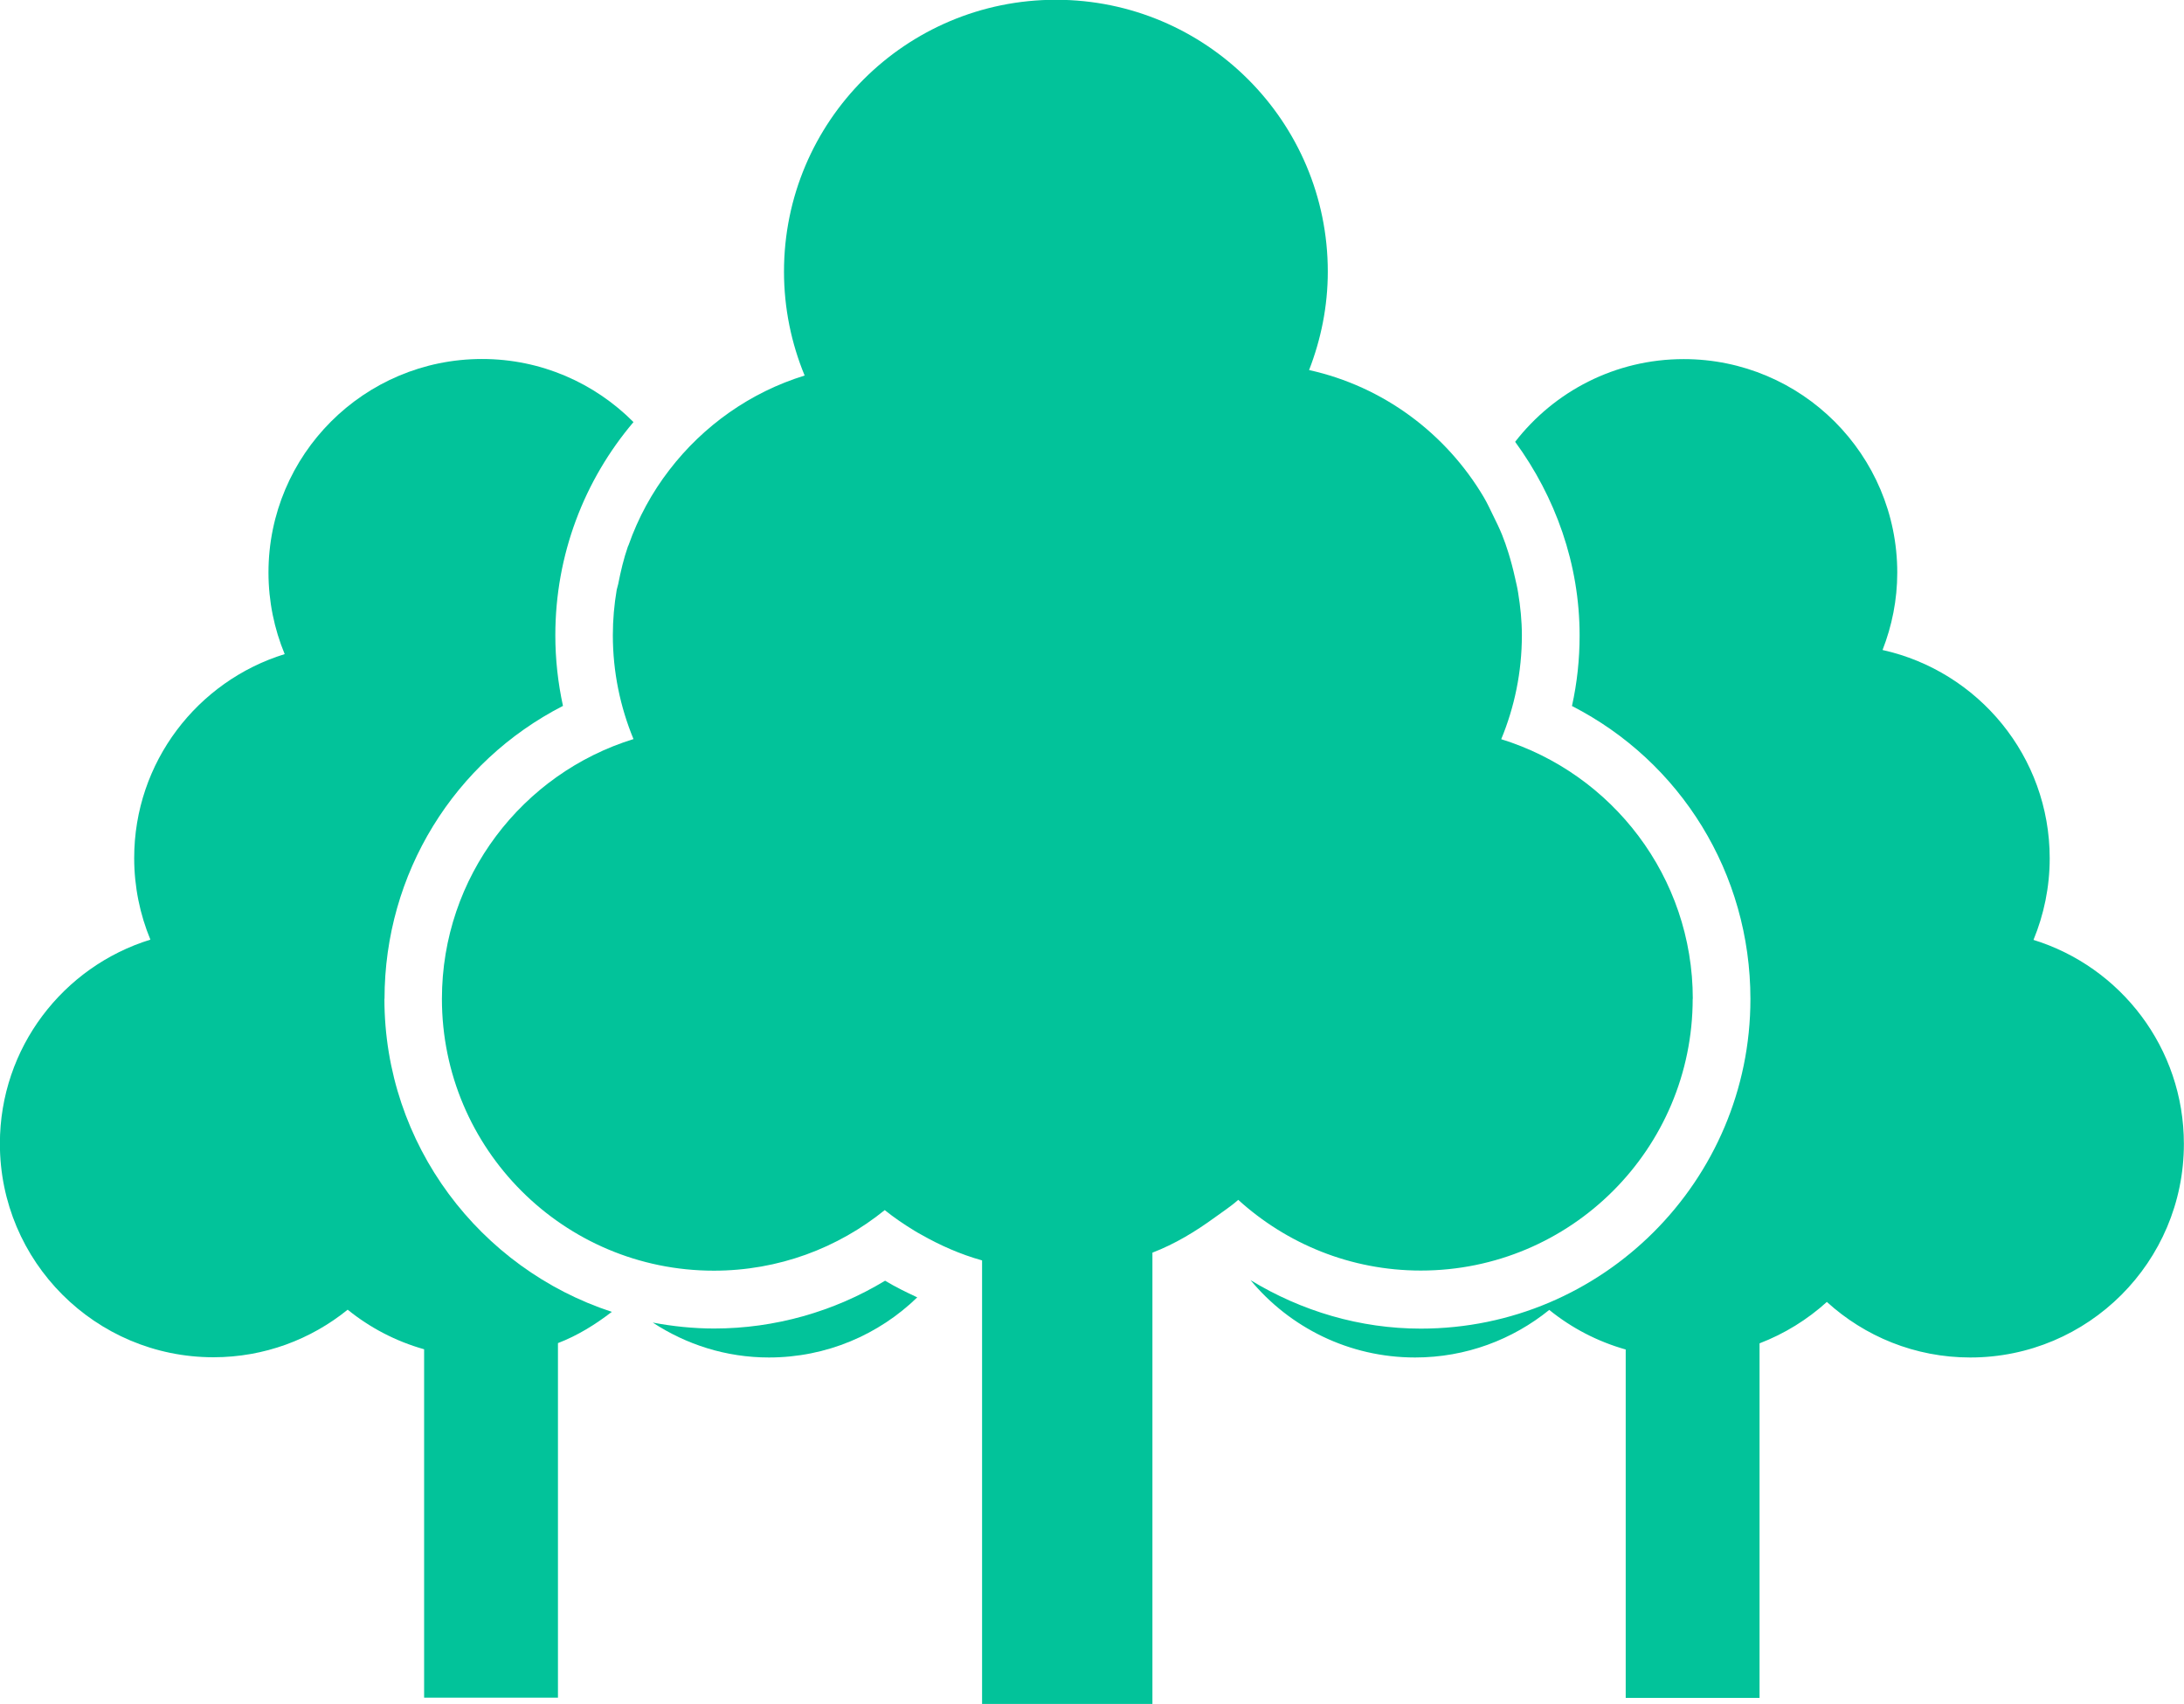<?xml version="1.0" encoding="UTF-8"?><svg id="_レイヤー_2" xmlns="http://www.w3.org/2000/svg" viewBox="0 0 191.41 149.38"><defs><style>.cls-1{fill:#02c39a;}</style></defs><g id="_レイヤー_1-2"><path class="cls-1" d="m178.22,82.39c.91-2.21,1.42-4.62,1.42-7.15,0-8.94-6.27-16.4-14.65-18.26.82-2.1,1.29-4.39,1.29-6.78,0-10.34-8.38-18.72-18.72-18.72-6.01,0-11.35,2.84-14.77,7.25,3.53,4.83,5.65,10.71,5.65,16.97,0,2.1-.22,4.16-.67,6.19,9.53,4.88,15.64,14.67,15.64,25.69,0,15.93-12.96,28.89-28.89,28.89-5.31,0-10.44-1.52-14.92-4.25,3.43,4.14,8.62,6.78,14.42,6.78,4.46,0,8.55-1.57,11.76-4.17,1.95,1.58,4.22,2.77,6.7,3.47v30.54h11.73v-31.08c2.19-.84,4.19-2.08,5.9-3.63,3.32,3.02,7.72,4.87,12.57,4.87,10.34,0,18.72-8.38,18.72-18.72,0-8.42-5.55-15.53-13.19-17.89Z"/><path class="cls-1" d="m148.36,87.57c0-10.71-7.07-19.76-16.79-22.77,1.16-2.81,1.81-5.88,1.81-9.11,0-1.28-.13-2.52-.33-3.74-.07-.46-.18-.89-.28-1.34-.16-.73-.35-1.44-.57-2.15-.17-.54-.35-1.07-.56-1.59-.23-.56-.49-1.1-.76-1.64-.27-.55-.52-1.1-.83-1.63,0,0,0,0,0,0h0c-3.3-5.58-8.79-9.72-15.32-11.16,1.04-2.68,1.64-5.58,1.64-8.63,0-13.16-10.67-23.83-23.83-23.83s-23.83,10.66-23.83,23.83c0,3.22.65,6.3,1.81,9.11-4.77,1.47-8.89,4.41-11.86,8.28h0c-1.52,1.97-2.73,4.19-3.57,6.58-.02.05-.04.09-.06.13-.37,1.06-.63,2.17-.85,3.29-.03.17-.1.33-.13.5-.22,1.29-.34,2.62-.34,3.98,0,3.23.65,6.3,1.81,9.11-9.72,3-16.79,12.06-16.79,22.77,0,13.16,10.67,23.83,23.83,23.83,5.68,0,10.88-1.99,14.98-5.31.82.66,1.69,1.25,2.59,1.8.19.12.39.23.59.34,1.67.95,3.45,1.74,5.35,2.27v38.88h14.93v-39.56c1.98-.76,3.77-1.85,5.46-3.08h0c.69-.51,1.42-.97,2.06-1.55,4.23,3.84,9.83,6.2,16,6.2,13.16,0,23.83-10.67,23.83-23.83Z"/><path class="cls-1" d="m62.6,116.46c-1.84,0-3.64-.19-5.39-.52,2.93,1.92,6.41,3.06,10.18,3.06,5.06,0,9.64-2.01,13-5.27-.96-.45-1.91-.91-2.82-1.46-4.49,2.72-9.69,4.19-14.97,4.19Z"/><path class="cls-1" d="m33.7,87.57c0-11.02,6.12-20.81,15.64-25.69-.44-2.02-.67-4.09-.67-6.19,0-7.07,2.54-13.61,6.85-18.69-3.39-3.41-8.08-5.53-13.27-5.53-10.34,0-18.72,8.38-18.72,18.72,0,2.53.51,4.95,1.42,7.15-7.64,2.36-13.19,9.47-13.19,17.88,0,2.53.51,4.95,1.42,7.15-7.64,2.36-13.19,9.47-13.19,17.89,0,10.34,8.38,18.72,18.72,18.72,4.46,0,8.55-1.57,11.76-4.17,1.95,1.58,4.22,2.77,6.7,3.47v30.54h11.73v-31.08c1.72-.66,3.28-1.63,4.72-2.74-11.55-3.78-19.93-14.65-19.93-27.45Z"/></g></svg>